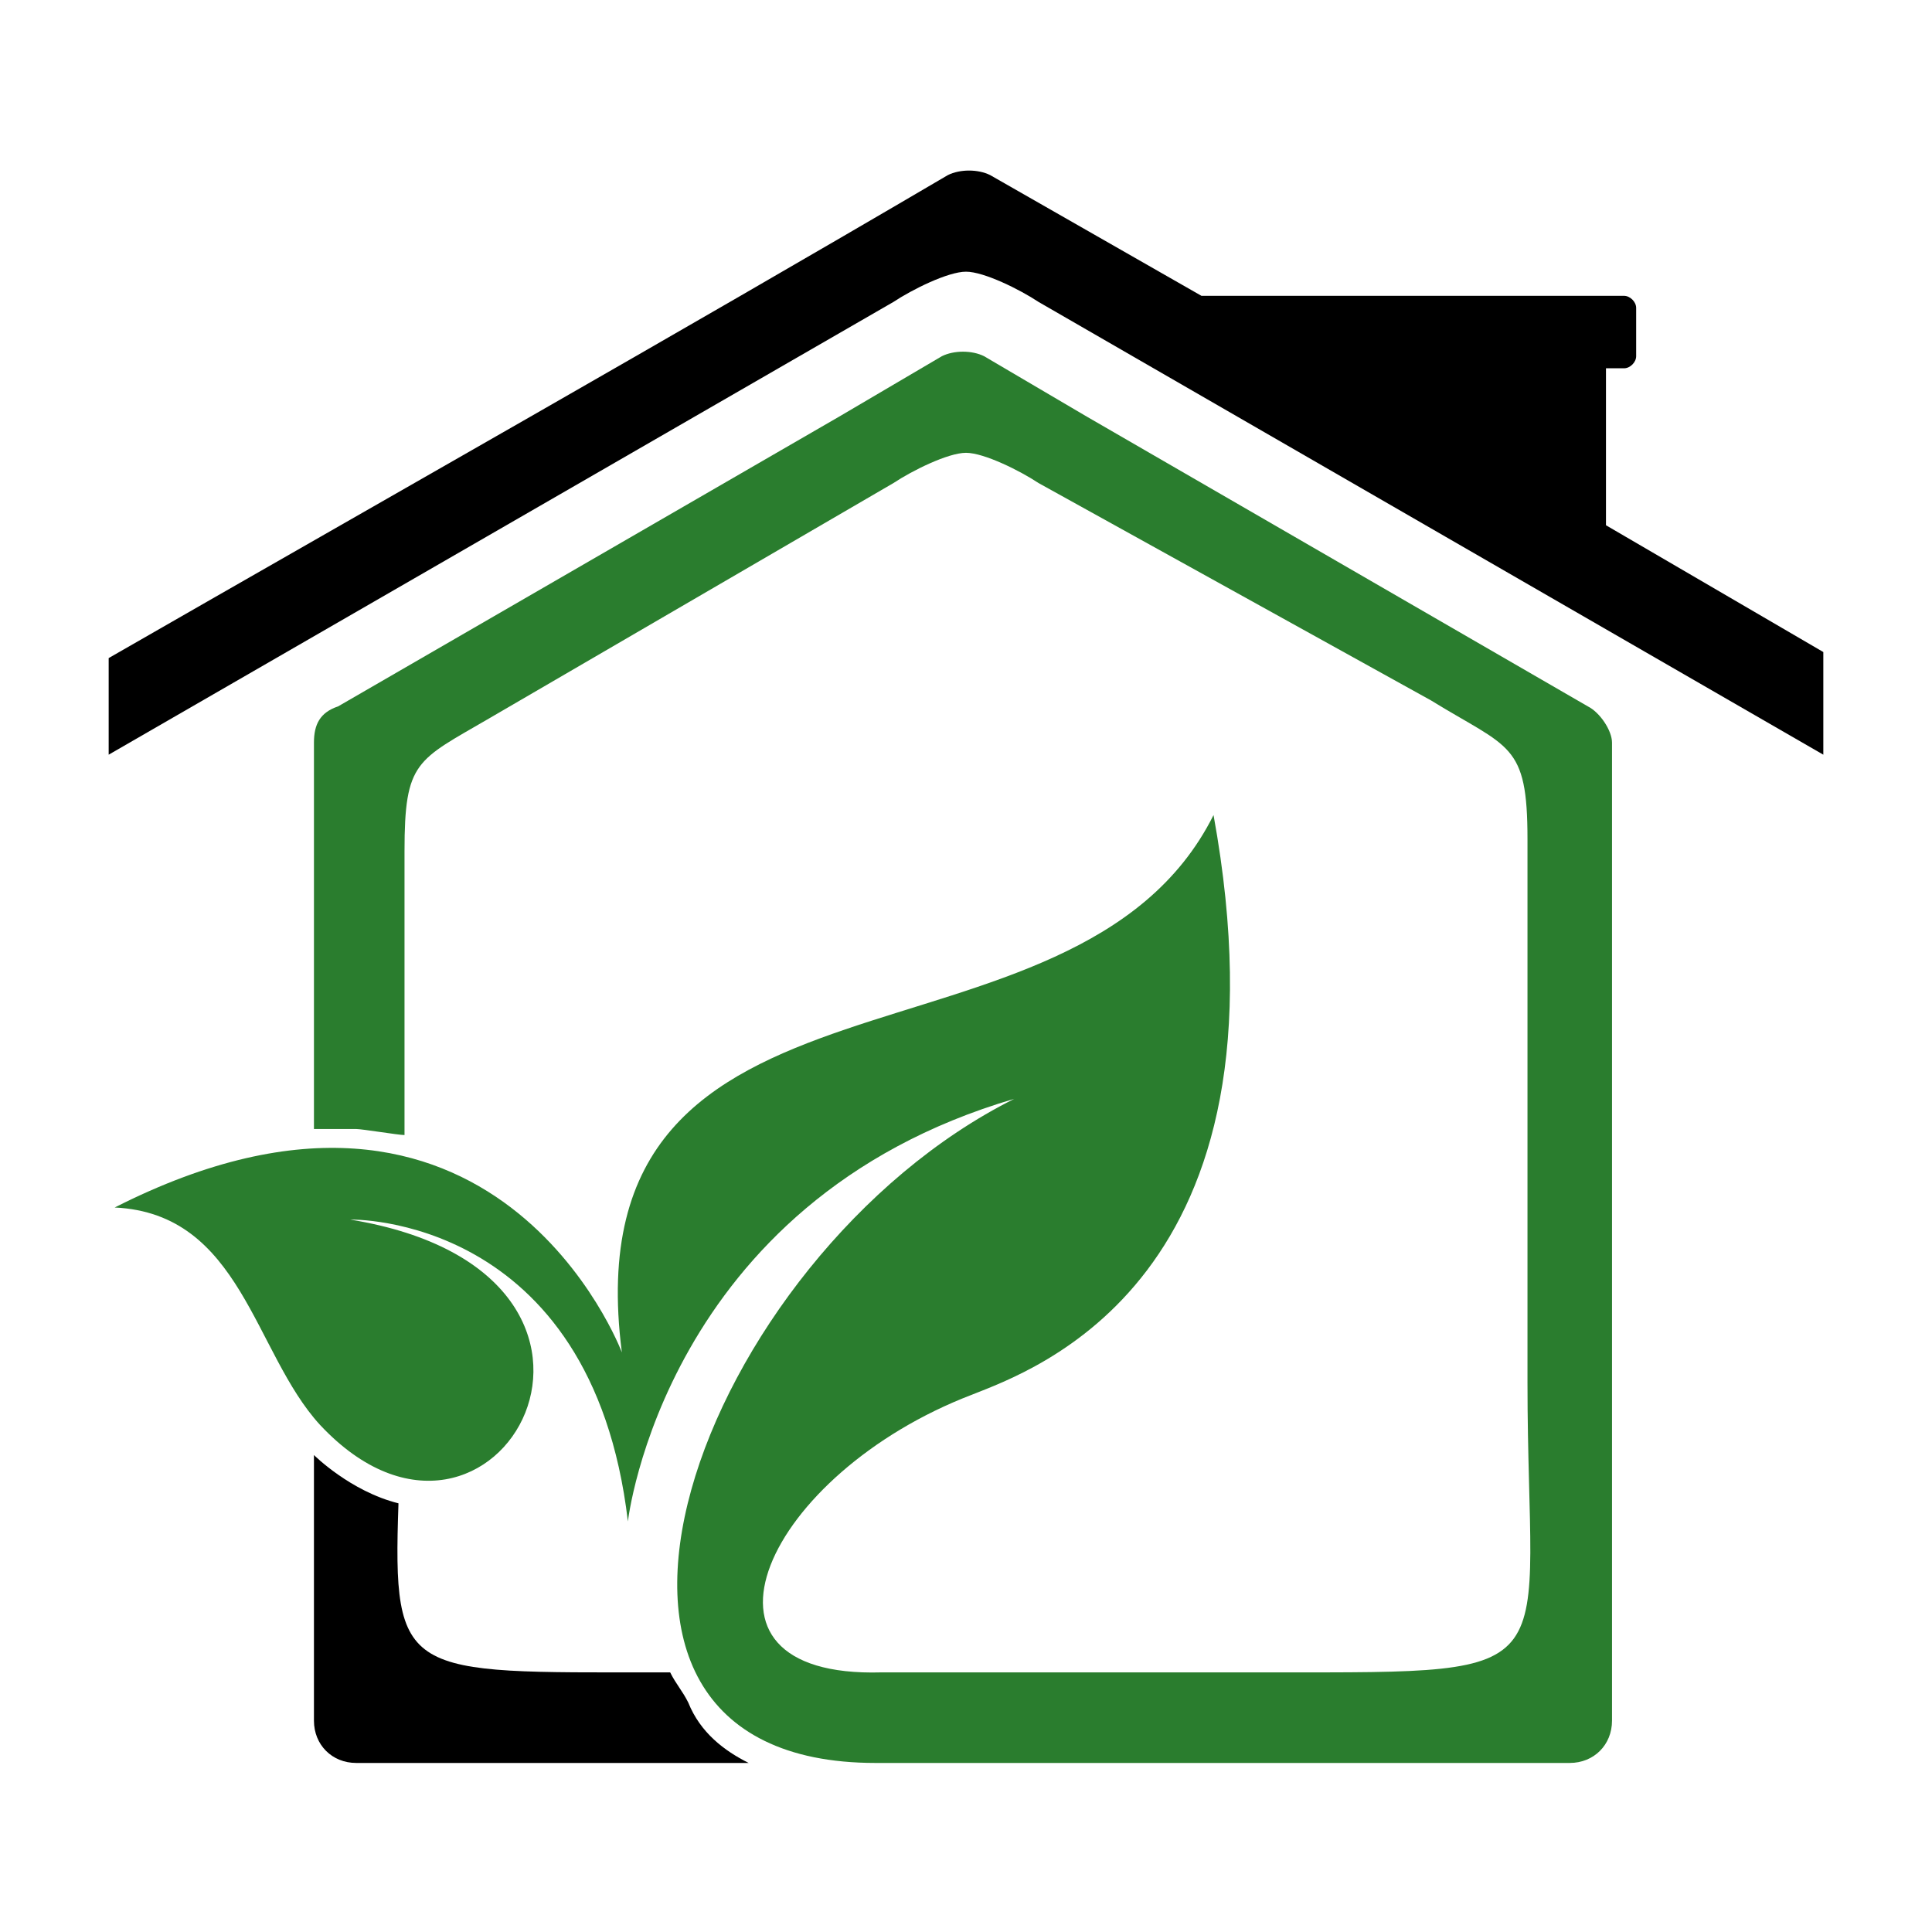 <?xml version="1.0" encoding="utf-8"?>
<!-- Generator: Adobe Illustrator 24.1.0, SVG Export Plug-In . SVG Version: 6.00 Build 0)  -->
<svg version="1.1" id="Layer_1" xmlns="http://www.w3.org/2000/svg" xmlns:xlink="http://www.w3.org/1999/xlink" x="0px" y="0px"
	 width="32px" height="32px" viewBox="0 0 32 32" style="enable-background:new 0 0 32 32;" xml:space="preserve">
<style type="text/css">
	.st0{fill-rule:evenodd;clip-rule:evenodd;fill:#2A7D2E;}
	.st1{fill-rule:evenodd;clip-rule:evenodd;}
</style>
<g>
	<path class="st0" d="M16.8,18.2c-5.8,1.7-6.4,7-6.4,7c-0.6-5.1-4.6-5-4.6-5c5.5,0.9,2.4,6.5-0.5,3.4c-1.1-1.2-1.3-3.5-3.4-3.6
		c6.3-3.2,8.4,2.4,8.4,2.4c-0.9-7,7.5-4.3,9.8-8.9c1.4,7.7-3,9.2-4,9.6c-3.4,1.3-5,4.7-1.5,4.6h6.5c5,0,4.2,0.1,4.2-4.8l0-9
		c0-1.6-0.3-1.5-1.6-2.3L17.2,8c-0.3-0.2-0.9-0.5-1.2-0.5c-0.3,0-0.9,0.3-1.2,0.5l-6.7,3.9c-1.2,0.7-1.4,0.7-1.4,2.2l0,4.7
		c-0.1,0-0.7-0.1-0.8-0.1c-0.2,0-0.4,0-0.7,0l0-6.4c0-0.3,0.1-0.5,0.4-0.6l8.3-4.8l1.7-1c0.2-0.1,0.5-0.1,0.7,0l1.7,1l8.3,4.8
		c0.2,0.1,0.4,0.4,0.4,0.6l0,16.2c0,0.4-0.3,0.7-0.7,0.7H14.5v0C8.5,29.2,11.6,20.8,16.8,18.2L16.8,18.2z"/>
	<path class="st1" d="M1.8,12.5l13-7.5c0.3-0.2,0.9-0.5,1.2-0.5c0.3,0,0.9,0.3,1.2,0.5l13,7.5v-1.7l-3.6-2.1V6.1h0.3
		c0.1,0,0.2-0.1,0.2-0.2V5.1c0-0.1-0.1-0.2-0.2-0.2h-7l-3.5-2c-0.2-0.1-0.5-0.1-0.7,0c-4.6,2.7-9.2,5.3-13.9,8V12.5L1.8,12.5z
		 M12.4,29.2H5.9c-0.4,0-0.7-0.3-0.7-0.7l0-4.4c0,0,0.6,0.6,1.4,0.8l0,0c-0.1,2.9,0.1,2.8,4.3,2.8h0.2c0.1,0.2,0.2,0.3,0.3,0.5
		C11.6,28.7,12,29,12.4,29.2L12.4,29.2z"/>
</g>
</svg>
